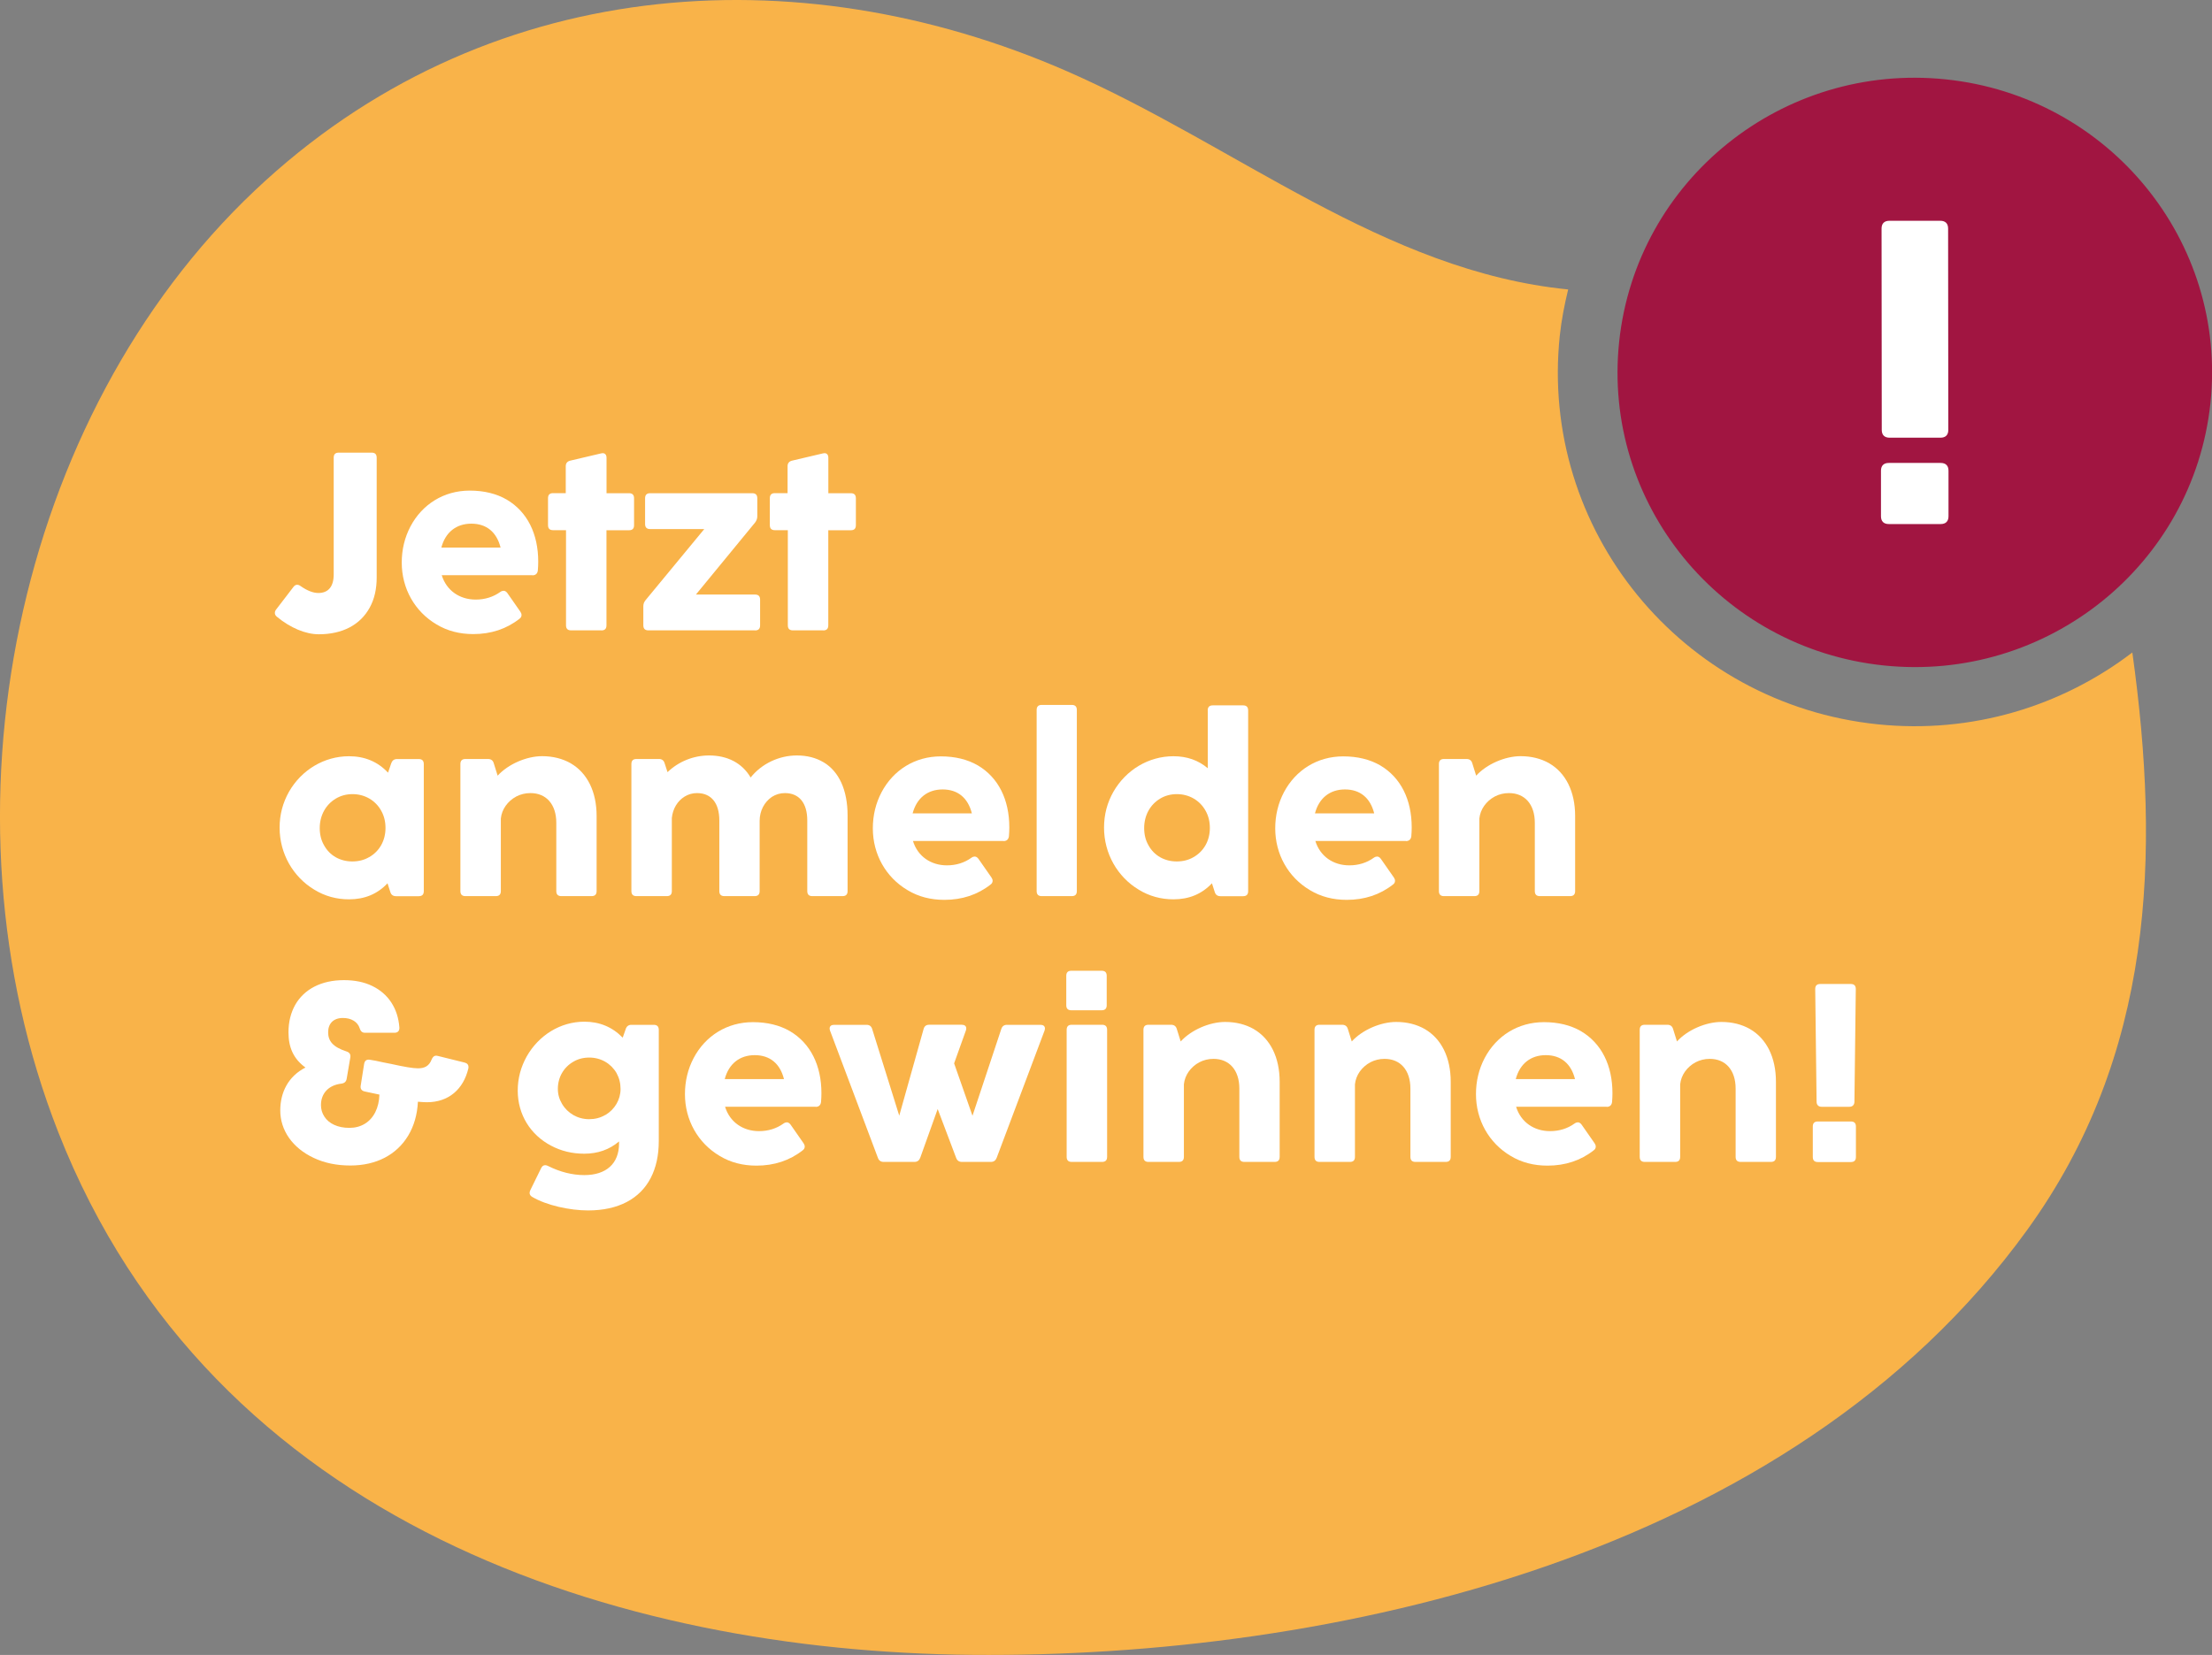 <svg xmlns="http://www.w3.org/2000/svg" id="Ebene_2" data-name="Ebene 2" viewBox="0 0 339.06 253.74"><rect x="0" y="0" width="339.06" height="253.74" fill="#808080" stroke="none"/><defs><style> .cls-1 { fill: #fff; } .cls-2 { fill: #f9b349; } .cls-3 { fill: #a11541; } </style></defs><g id="Ebene_1-2" data-name="Ebene 1"><g><path class="cls-2" d="M240.37,44.38c-28.25-2.8-50.87-22.11-76.85-33.47C122.04-7.22,73.98-3.83,39.05,29.22,2.45,63.83-10.35,124.41,8.92,173.56c23.6,60.2,85.97,79.69,140.12,80.17,54.7.49,125.27-14.79,161.7-65.16,19.34-26.74,20.45-57.35,16.11-88.53-10.74,8.2-24.52,12.52-39.07,11.01-30.05-3.13-51.84-29.82-48.69-59.61.26-2.41.72-4.75,1.28-7.05"></path><g><path class="cls-1" d="M42.44,94.56c-.21-.17-.31-.37-.31-.58,0-.18.06-.35.19-.52l2.66-3.47c.16-.21.35-.33.56-.33.17,0,.35.06.52.19,1.03.72,1.94,1.07,2.74,1.07,1.48,0,2.35-.93,2.35-2.85v-17.89c0-.53.25-.78.78-.78h5.03c.52,0,.78.25.78.78v18.36c0,1.77-.35,3.32-1.07,4.62-1.44,2.64-4.17,4.09-7.8,4.09-2.02,0-4.35-.97-6.42-2.68Z"></path><path class="cls-1" d="M81.61,88.19h-13.9c.72,2.35,2.74,3.74,5.2,3.74,1.42,0,2.68-.39,3.79-1.18.17-.12.35-.17.49-.17.21,0,.41.12.58.35l2,2.87c.12.18.17.33.17.51,0,.21-.1.41-.31.56-2,1.57-4.37,2.35-7.08,2.35-2.1,0-3.98-.48-5.65-1.49-3.34-1.98-5.32-5.51-5.32-9.47,0-2,.45-3.86,1.34-5.55,1.79-3.38,5.1-5.49,9.08-5.49,2.19,0,4.1.47,5.67,1.38,3.16,1.86,4.83,5.26,4.83,9.51,0,.45-.02.89-.06,1.36-.06.48-.35.74-.83.74ZM67.65,83.96h9.08c-.6-2.39-2.17-3.67-4.48-3.67s-3.98,1.32-4.6,3.67Z"></path><path class="cls-1" d="M92.18,96.65h-4.64c-.52,0-.78-.25-.78-.78v-14.58h-1.98c-.52,0-.78-.25-.78-.78v-4.12c0-.52.25-.78.78-.78h1.94v-4.13c0-.45.23-.74.68-.85l4.72-1.11c.14-.02.21-.04.25-.04.39,0,.6.27.6.72v5.42h3.44c.52,0,.78.25.78.78v4.12c0,.53-.25.78-.78.78h-3.45v14.58c0,.52-.25.78-.78.78Z"></path><path class="cls-1" d="M115.73,96.65h-16.34c-.52,0-.78-.25-.78-.78v-2.89c0-.39.1-.66.35-.97l8.99-10.89h-8.29c-.52,0-.78-.25-.78-.78v-3.94c0-.52.25-.78.78-.78h15.64c.52,0,.78.25.78.78v2.76c0,.35-.12.68-.35.97l-9.06,11.03h9.06c.52,0,.78.25.78.78v3.94c0,.52-.25.78-.78.78Z"></path><path class="cls-1" d="M126.18,96.65h-4.64c-.52,0-.78-.25-.78-.78v-14.58h-1.98c-.52,0-.78-.25-.78-.78v-4.12c0-.52.25-.78.78-.78h1.94v-4.13c0-.45.23-.74.68-.85l4.72-1.11c.14-.02.21-.04.25-.04.39,0,.6.27.6.72v5.42h3.44c.52,0,.78.25.78.78v4.12c0,.53-.25.78-.78.78h-3.45v14.58c0,.52-.25.78-.78.78Z"></path></g><g><path class="cls-1" d="M59.99,117c.14-.41.43-.62.87-.62h3.32c.52,0,.78.25.78.78v19.47c0,.52-.25.78-.78.78h-3.46c-.47,0-.76-.21-.89-.64l-.43-1.34c-1.55,1.65-3.51,2.46-5.9,2.46-1.92,0-3.71-.49-5.32-1.48-3.26-1.96-5.32-5.53-5.32-9.51,0-2,.49-3.82,1.44-5.51,1.92-3.34,5.38-5.44,9.2-5.44,2.41,0,4.41.84,5.98,2.52l.5-1.47ZM56.59,131.42c1.55-.88,2.5-2.5,2.5-4.46,0-.99-.21-1.86-.66-2.66-.87-1.57-2.5-2.54-4.39-2.54-.95,0-1.8.23-2.56.68-1.53.91-2.47,2.56-2.47,4.52,0,.99.21,1.86.66,2.64.85,1.57,2.45,2.48,4.33,2.48.95,0,1.81-.21,2.58-.66Z"></path><path class="cls-1" d="M87.49,117.04c2.52,1.47,3.96,4.33,3.96,8.07v11.51c0,.52-.25.78-.78.78h-4.62c-.52,0-.78-.25-.78-.78v-10.46c0-2.85-1.55-4.56-3.96-4.56-.8,0-1.51.18-2.17.52-1.34.72-2.23,1.98-2.37,3.38v11.12c0,.52-.25.78-.78.78h-4.64c-.52,0-.78-.25-.78-.78v-19.47c0-.52.25-.78.78-.78h3.44c.47,0,.76.21.89.64l.6,1.92c1.61-1.77,4.43-2.99,6.81-2.99,1.65,0,3.12.37,4.39,1.09Z"></path><path class="cls-1" d="M126.25,116.88c2.33,1.4,3.67,4.21,3.67,8.17v11.57c0,.52-.25.78-.78.78h-4.62c-.52,0-.78-.25-.78-.78v-10.83c0-2.66-1.24-4.19-3.42-4.19-.74,0-1.4.2-2,.58-1.18.8-1.88,2.17-1.88,3.67v10.77c0,.52-.25.78-.78.78h-4.62c-.52,0-.78-.25-.78-.78v-10.83c0-2.66-1.24-4.19-3.42-4.19-.68,0-1.32.18-1.88.52-1.15.7-1.84,1.92-1.98,3.3v11.2c0,.52-.25.78-.78.78h-4.64c-.52,0-.78-.25-.78-.78v-19.47c0-.52.25-.78.78-.78h3.44c.45,0,.74.21.87.64l.45,1.38c1.69-1.63,3.98-2.56,6.37-2.56,2.79,0,5.05,1.14,6.37,3.38,1.69-2.12,4.35-3.38,7.08-3.38,1.57,0,2.93.35,4.1,1.05Z"></path><path class="cls-1" d="M153.84,128.94h-13.9c.72,2.35,2.74,3.74,5.2,3.74,1.42,0,2.68-.39,3.78-1.18.17-.12.35-.17.48-.17.21,0,.41.12.58.35l2,2.87c.12.18.17.33.17.51,0,.21-.1.41-.31.56-2,1.57-4.37,2.35-7.08,2.35-2.1,0-3.98-.48-5.65-1.49-3.34-1.98-5.32-5.51-5.32-9.47,0-2,.45-3.86,1.34-5.55,1.79-3.38,5.1-5.49,9.08-5.49,2.19,0,4.1.47,5.67,1.38,3.16,1.86,4.83,5.26,4.83,9.51,0,.45-.02.89-.06,1.36-.06.48-.35.74-.83.74ZM139.89,124.71h9.08c-.6-2.39-2.17-3.67-4.48-3.67s-3.98,1.32-4.6,3.67Z"></path><path class="cls-1" d="M164.28,137.4h-4.6c-.52,0-.78-.25-.78-.78v-27.76c0-.52.25-.78.78-.78h4.6c.52,0,.78.25.78.78v27.76c0,.52-.25.78-.78.78Z"></path><path class="cls-1" d="M185.12,108.93c0-.52.25-.78.78-.78h4.64c.52,0,.78.25.78.78v27.7c0,.52-.25.78-.78.78h-3.45c-.47,0-.76-.21-.89-.64l-.43-1.34c-1.55,1.65-3.51,2.46-5.9,2.46-1.92,0-3.71-.49-5.32-1.48-3.26-1.96-5.32-5.53-5.32-9.51,0-2,.48-3.82,1.44-5.51,1.92-3.34,5.38-5.44,9.2-5.44,2.08,0,3.82.62,5.26,1.84v-8.87ZM182.95,131.42c1.55-.88,2.5-2.5,2.5-4.46,0-.99-.21-1.86-.66-2.66-.87-1.57-2.5-2.54-4.39-2.54-.95,0-1.81.23-2.56.68-1.53.91-2.46,2.56-2.46,4.52,0,.99.21,1.86.66,2.64.85,1.57,2.45,2.48,4.33,2.48.95,0,1.81-.21,2.58-.66Z"></path><path class="cls-1" d="M215.52,128.94h-13.9c.72,2.35,2.74,3.74,5.2,3.74,1.42,0,2.68-.39,3.78-1.18.17-.12.35-.17.48-.17.21,0,.41.12.58.35l2,2.87c.12.18.17.33.17.51,0,.21-.1.41-.31.56-2,1.57-4.37,2.35-7.08,2.35-2.1,0-3.98-.48-5.65-1.49-3.34-1.98-5.32-5.51-5.32-9.47,0-2,.45-3.86,1.34-5.55,1.79-3.38,5.1-5.49,9.08-5.49,2.19,0,4.1.47,5.67,1.38,3.16,1.86,4.83,5.26,4.83,9.51,0,.45-.02.89-.06,1.36-.06.48-.35.74-.83.74ZM201.56,124.71h9.08c-.6-2.39-2.17-3.67-4.48-3.67s-3.98,1.32-4.6,3.67Z"></path><path class="cls-1" d="M237.48,117.04c2.52,1.47,3.96,4.33,3.96,8.07v11.51c0,.52-.25.78-.78.78h-4.62c-.52,0-.78-.25-.78-.78v-10.46c0-2.85-1.55-4.56-3.96-4.56-.8,0-1.51.18-2.17.52-1.34.72-2.23,1.98-2.37,3.38v11.12c0,.52-.25.78-.78.78h-4.64c-.52,0-.78-.25-.78-.78v-19.47c0-.52.25-.78.78-.78h3.44c.47,0,.76.21.89.64l.6,1.92c1.61-1.77,4.43-2.99,6.81-2.99,1.65,0,3.12.37,4.39,1.09Z"></path></g><g><path class="cls-1" d="M66.88,161.86c.06,0,.14.02.23.04l4.08,1.01c.41.1.62.33.62.68,0,.1,0,.18-.02.23-.76,3.2-3.03,5.18-6.35,5.18-.27,0-.74-.02-1.38-.08-.1,1.98-.6,3.71-1.48,5.18-1.77,2.95-4.89,4.6-8.87,4.6-2.12,0-3.98-.39-5.61-1.16-3.28-1.53-5.14-4.25-5.14-7.28,0-2.79,1.24-5.24,3.86-6.58-1.81-1.32-2.6-3.05-2.6-5.4,0-1.59.35-2.99,1.03-4.21,1.38-2.41,4-3.79,7.47-3.79,1.65,0,3.09.29,4.33.89,2.46,1.18,3.96,3.44,4.17,6.39.02.48-.23.79-.76.79h-4.5c-.45,0-.68-.23-.83-.7-.31-.99-1.3-1.57-2.56-1.57-1.48,0-2.27.87-2.27,2.19s.7,2.25,2.78,2.93c.49.15.7.46.62.93l-.56,3.28c-.08.45-.35.68-.83.74-1.96.23-3.11,1.51-3.11,3.28,0,.64.17,1.24.52,1.77.68,1.07,2.04,1.73,3.84,1.73.87,0,1.67-.21,2.35-.62,1.38-.83,2.19-2.45,2.25-4.48l-2.25-.48c-.48-.1-.7-.41-.62-.89l.52-3.3c.08-.53.37-.74.85-.68.48.06,1.2.21,2.19.43l1.07.21c2.04.45,3.36.68,4.15.68.99,0,1.69-.33,2.08-1.32.16-.41.39-.62.72-.62Z"></path><path class="cls-1" d="M95.91,157.75c.16-.41.45-.62.87-.62h3.42c.52,0,.78.25.78.78v17.04c0,2.19-.41,4.07-1.24,5.67-1.65,3.18-4.95,4.97-9.59,4.97-2.81,0-6.39-.78-8.58-2.08-.25-.15-.39-.35-.39-.6,0-.14.04-.29.12-.45l1.65-3.36c.14-.29.35-.45.62-.45.14,0,.27.04.43.12,1.86.93,3.73,1.4,5.57,1.4,3.32,0,5.32-1.73,5.32-4.85v-.31c-1.49,1.26-3.26,1.88-5.34,1.88-1.84,0-3.55-.41-5.1-1.24-3.12-1.65-5.09-4.73-5.09-8.44,0-1.86.47-3.61,1.38-5.24,1.84-3.24,5.16-5.32,8.83-5.32,2.33,0,4.29.81,5.88,2.45l.47-1.34ZM92.77,170.97c1.46-.85,2.35-2.37,2.35-4,0-.89-.21-1.71-.62-2.45-.85-1.46-2.39-2.37-4.17-2.37-.91,0-1.73.21-2.45.64-1.48.85-2.37,2.39-2.37,4.15,0,.84.21,1.59.64,2.31.83,1.42,2.37,2.35,4.15,2.35.91,0,1.73-.21,2.46-.64Z"></path><path class="cls-1" d="M125.04,169.69h-13.9c.72,2.35,2.74,3.74,5.2,3.74,1.42,0,2.68-.39,3.78-1.18.17-.12.35-.17.48-.17.21,0,.41.12.58.35l2,2.87c.12.18.17.33.17.51,0,.21-.1.41-.31.56-2,1.57-4.37,2.35-7.08,2.35-2.1,0-3.98-.48-5.65-1.49-3.34-1.98-5.32-5.51-5.32-9.47,0-2,.45-3.86,1.34-5.55,1.79-3.38,5.1-5.49,9.08-5.49,2.19,0,4.1.47,5.67,1.38,3.16,1.86,4.83,5.26,4.83,9.51,0,.45-.02.89-.06,1.36-.06.48-.35.74-.83.74ZM111.09,165.45h9.08c-.6-2.39-2.17-3.67-4.48-3.67s-3.98,1.32-4.6,3.67Z"></path><path class="cls-1" d="M149.07,171.06l4.41-13.29c.14-.43.43-.64.87-.64h5.14c.41,0,.68.19.68.56,0,.1-.02.21-.06.33l-7.34,19.51c-.16.41-.45.62-.89.62h-4.43c-.45,0-.74-.21-.89-.62l-2.83-7.49-2.68,7.49c-.16.41-.45.62-.89.62h-4.7c-.45,0-.74-.21-.89-.62l-7.34-19.51c-.04-.12-.06-.23-.06-.33,0-.37.27-.56.68-.56h4.97c.45,0,.74.21.87.64l4.15,13.29,3.73-13.28c.12-.45.41-.66.85-.66h5.01c.41,0,.68.19.68.56,0,.1-.02.21-.06.33l-1.8,5.03,2.81,8.02Z"></path><path class="cls-1" d="M168.86,154.9h-4.64c-.52,0-.78-.25-.78-.78v-4.5c0-.52.25-.78.78-.78h4.64c.52,0,.78.25.78.78v4.5c0,.52-.25.78-.78.78ZM168.92,178.15h-4.64c-.52,0-.78-.25-.78-.78v-19.47c0-.52.25-.78.78-.78h4.64c.52,0,.78.25.78.78v19.47c0,.52-.25.78-.78.78Z"></path><path class="cls-1" d="M192.19,157.79c2.52,1.47,3.96,4.33,3.96,8.07v11.51c0,.52-.25.78-.78.78h-4.62c-.52,0-.78-.25-.78-.78v-10.46c0-2.85-1.55-4.56-3.96-4.56-.8,0-1.51.18-2.17.52-1.34.72-2.23,1.98-2.37,3.38v11.12c0,.52-.25.78-.78.78h-4.64c-.52,0-.78-.25-.78-.78v-19.47c0-.52.25-.78.78-.78h3.44c.47,0,.76.21.89.64l.6,1.92c1.61-1.77,4.43-2.99,6.81-2.99,1.65,0,3.12.37,4.39,1.09Z"></path><path class="cls-1" d="M218.41,157.79c2.52,1.47,3.96,4.33,3.96,8.07v11.51c0,.52-.25.78-.78.78h-4.62c-.52,0-.78-.25-.78-.78v-10.46c0-2.85-1.55-4.56-3.96-4.56-.8,0-1.51.18-2.17.52-1.34.72-2.23,1.98-2.37,3.38v11.12c0,.52-.25.78-.78.78h-4.64c-.52,0-.78-.25-.78-.78v-19.47c0-.52.25-.78.78-.78h3.44c.47,0,.76.21.89.64l.6,1.92c1.61-1.77,4.43-2.99,6.81-2.99,1.65,0,3.12.37,4.39,1.09Z"></path><path class="cls-1" d="M246.29,169.69h-13.9c.72,2.35,2.74,3.74,5.2,3.74,1.42,0,2.68-.39,3.78-1.18.17-.12.35-.17.48-.17.21,0,.41.12.58.35l2,2.87c.12.18.17.33.17.51,0,.21-.1.41-.31.56-2,1.57-4.37,2.35-7.08,2.35-2.1,0-3.98-.48-5.65-1.49-3.34-1.98-5.32-5.51-5.32-9.47,0-2,.45-3.86,1.34-5.55,1.79-3.38,5.1-5.49,9.08-5.49,2.19,0,4.1.47,5.67,1.38,3.16,1.86,4.83,5.26,4.83,9.51,0,.45-.02.89-.06,1.36-.06.48-.35.74-.83.74ZM232.34,165.45h9.08c-.6-2.39-2.17-3.67-4.48-3.67s-3.98,1.32-4.6,3.67Z"></path><path class="cls-1" d="M268.26,157.79c2.52,1.47,3.96,4.33,3.96,8.07v11.51c0,.52-.25.78-.78.78h-4.62c-.52,0-.78-.25-.78-.78v-10.46c0-2.85-1.55-4.56-3.96-4.56-.8,0-1.51.18-2.17.52-1.34.72-2.23,1.98-2.37,3.38v11.12c0,.52-.25.78-.78.78h-4.64c-.52,0-.78-.25-.78-.78v-19.47c0-.52.25-.78.78-.78h3.44c.47,0,.76.21.89.64l.6,1.92c1.61-1.77,4.43-2.99,6.81-2.99,1.65,0,3.12.37,4.39,1.09Z"></path><path class="cls-1" d="M277.87,177.39v-4.66c0-.53.25-.78.78-.78h5.05c.52,0,.78.25.78.78v4.66c0,.52-.25.78-.78.78h-5.05c-.52,0-.78-.25-.78-.78ZM283.46,169.7h-4.23c-.49,0-.78-.29-.78-.78l-.21-17.27c0-.53.25-.78.78-.78h4.68c.5,0,.76.25.76.78l-.21,17.27c0,.48-.29.78-.78.78Z"></path></g><path class="cls-3" d="M288.74,102.03c25.03,2.61,47.44-15.39,50.08-40.21,2.63-24.81-15.53-47.04-40.55-49.65-25.03-2.61-47.44,15.39-50.08,40.21-2.63,24.81,15.53,47.04,40.55,49.65"></path><path class="cls-1" d="M298.67,72.17c0-.77-.42-1.19-1.2-1.19h-7.95c-.78,0-1.2.42-1.2,1.19v6.99c0,.77.42,1.19,1.2,1.19h7.95c.78,0,1.2-.42,1.2-1.19v-6.99ZM298.61,35.04c0-.77-.42-1.19-1.2-1.19h-7.8c-.78,0-1.2.42-1.2,1.19l.03,30.88c0,.77.42,1.19,1.2,1.19h7.8c.78,0,1.2-.42,1.2-1.19l-.03-30.88Z"></path></g></g></svg>
